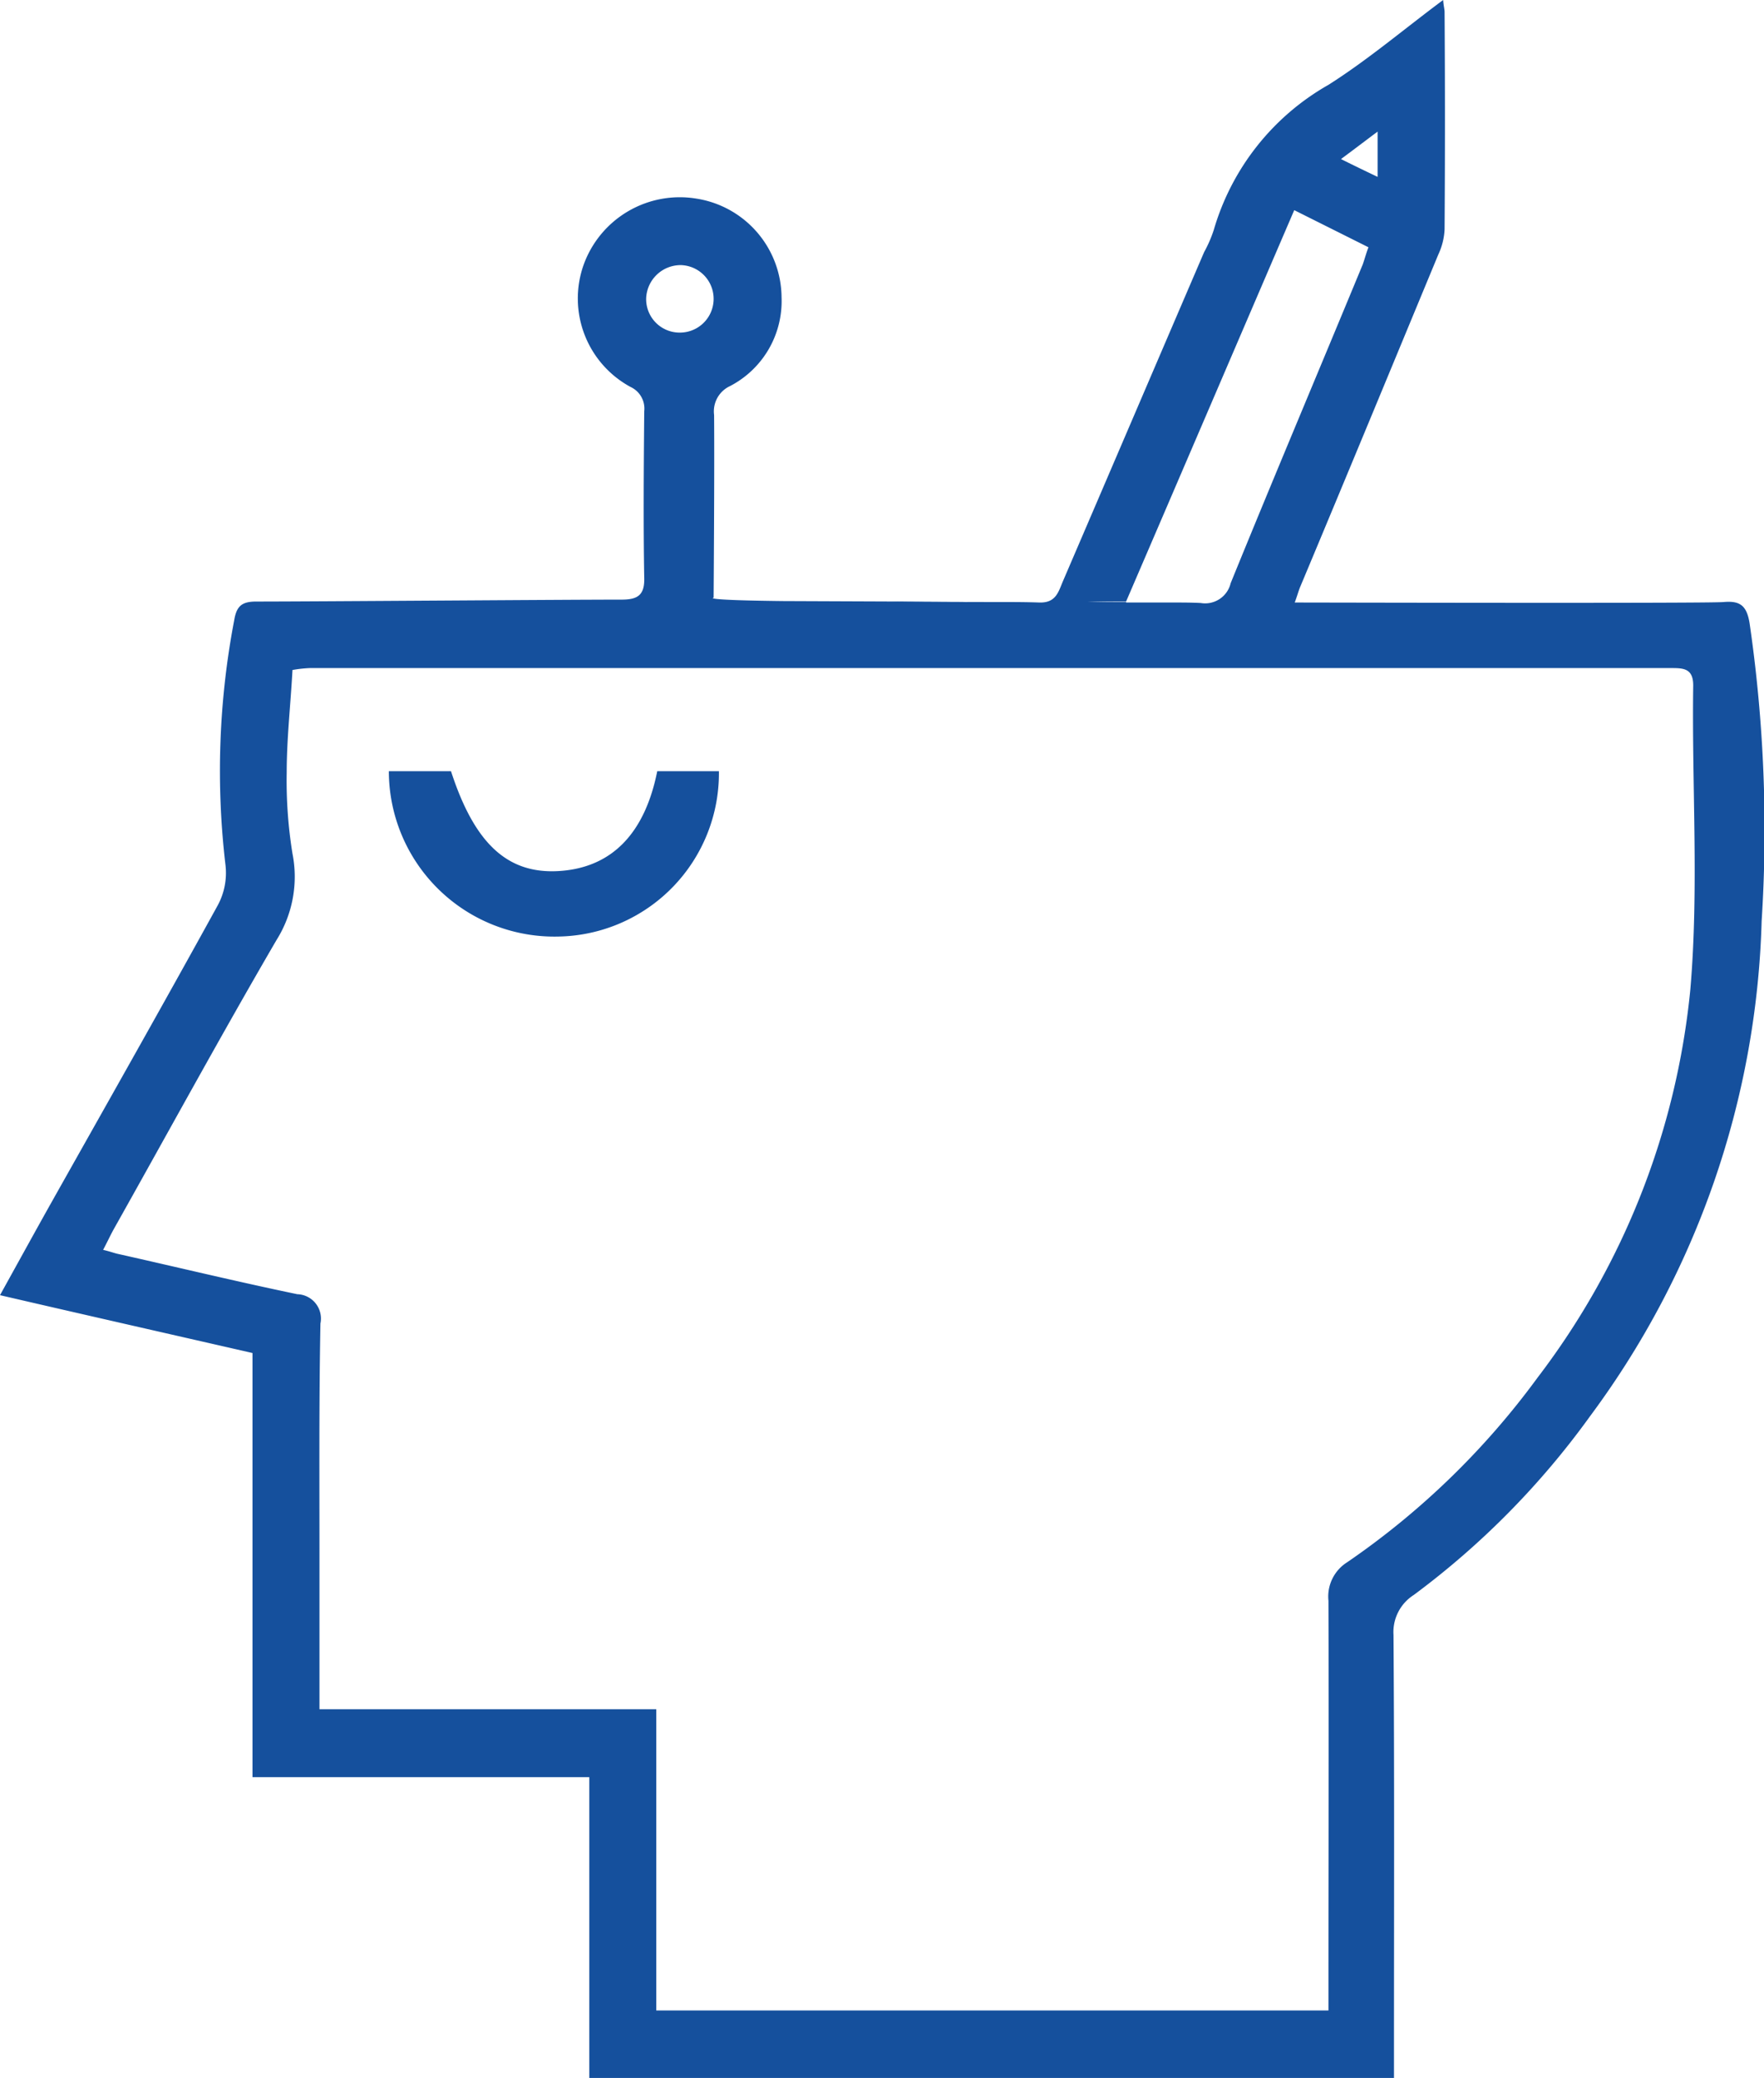 <svg xmlns="http://www.w3.org/2000/svg" width="36.609" height="43.11" viewBox="0 0 36.609 43.11">
  <g id="Creative" transform="translate(-0.69 -0.45)">
    <path id="Path_124927" data-name="Path 124927" d="M24.88,12.94h.15c.2,0,.39,0,.58.01a.55.55,0,0,0,.62-.41c.9-2.21,1.82-4.4,2.74-6.61a3.036,3.036,0,0,0,.12-.36c-.53-.26-1.02-.51-1.54-.77-1.17,2.73-2.31,5.39-3.49,8.13h.78a.076.076,0,0,0,.04.01Zm-.04,0h0Zm-.78.01h.42a2.943,2.943,0,0,0-.42,0Zm-2.65,0h0Zm7.87-9.77c-.27.2-.49.37-.76.57.29.14.51.25.76.37V3.18ZM35.34,14.3H7.1a2.81,2.81,0,0,0-.36.04c-.04.73-.11,1.43-.12,2.13a10.467,10.467,0,0,0,.12,1.68,2.52,2.52,0,0,1-.33,1.79c-1.17,1.99-2.27,4.01-3.39,6.02-.07.13-.13.26-.21.41a1.9,1.9,0,0,0,.29.08c1.25.28,2.49.58,3.74.84a.506.506,0,0,1,.48.61c-.03,1.6-.02,3.21-.02,4.81V35.9h6.99v6.25H28.24v-.53c0-2.66.01-5.31,0-7.97a.84.84,0,0,1,.39-.8,16.511,16.511,0,0,0,3.95-3.83,15.744,15.744,0,0,0,3.17-8.05c.18-2.09.03-4.21.04-6.31.02-.35-.19-.36-.45-.36ZM12.27,19.87a3.429,3.429,0,0,1-3.51-3.43h1.29c.49,1.51,1.18,2.14,2.25,2.07s1.77-.77,2.04-2.07h1.28A3.4,3.4,0,0,1,12.27,19.87ZM14.79,7.35a.7.7,0,1,0,.04-1.4.7.7,0,0,0-.71.69A.673.673,0,0,0,14.79,7.35Zm9.27,5.59-.81-.01C23.52,12.94,23.79,12.94,24.06,12.94Z" fill="none" fill-rule="evenodd"/>
    <path id="Path_124928" data-name="Path 124928" d="M37,13.38c-.06-.37-.2-.47-.54-.44-.28.03-8.57.01-8.9.01.06-.16.08-.25.12-.34.96-2.29,1.91-4.59,2.86-6.88a1.375,1.375,0,0,0,.13-.52c.01-1.5.01-3.01,0-4.51,0-.06-.02-.12-.03-.25-.82.61-1.56,1.24-2.38,1.76a5.1,5.1,0,0,0-2.38,3.01,2.668,2.668,0,0,1-.2.46c-.98,2.28-1.96,4.57-2.94,6.85-.09.22-.15.43-.48.42-.28-.01-.57-.01-.85-.01-.71,0-1.37,0-2.03-.01l-2.45-.01c-1.71-.02-1.43-.07-1.43-.07s.02-2.64.01-3.79a.578.578,0,0,1,.33-.6,1.985,1.985,0,0,0,1.07-1.84,2.089,2.089,0,0,0-1.77-2.05A2.121,2.121,0,0,0,12.8,5.95a2.087,2.087,0,0,0,.98,2.53.492.492,0,0,1,.28.5c-.01,1.15-.02,2.31,0,3.46.01.36-.14.45-.47.45-1.19,0-6.39.04-7.58.04-.3,0-.41.09-.46.39a16.649,16.649,0,0,0-.18,5.08,1.412,1.412,0,0,1-.16.83c-1.15,2.09-2.33,4.17-3.5,6.25-.33.59-.66,1.19-1.02,1.84,1.77.41,3.49.8,5.24,1.2v8.8h6.99v6.24h16.7v-.54c0-2.88.01-5.77-.01-8.65a.912.912,0,0,1,.42-.83,16.948,16.948,0,0,0,3.66-3.71,18.057,18.057,0,0,0,3.56-10.27A29.732,29.732,0,0,0,37,13.38ZM29.28,3.18v.94c-.25-.12-.48-.23-.76-.37.27-.2.48-.36.76-.57ZM27.55,4.81l1.54.77c-.05.13-.08.25-.12.36-.91,2.2-1.84,4.4-2.74,6.61a.544.544,0,0,1-.62.41c-.19-.01-.39-.01-.58-.01h-.97v-.01c-.27,0-.54,0-.81-.01h.81c1.18-2.74,2.32-5.4,3.49-8.12ZM14.82,5.95a.7.7,0,1,1-.04,1.4.694.694,0,0,1-.68-.71A.717.717,0,0,1,14.82,5.95ZM35.77,20.98a15.8,15.8,0,0,1-3.17,8.05,16.329,16.329,0,0,1-3.95,3.83.84.84,0,0,0-.39.8c.01,2.66,0,5.31,0,7.97v.53H14.31V35.91H7.32V32.72c0-1.6-.01-3.21.02-4.81a.506.506,0,0,0-.48-.61c-1.25-.26-2.49-.56-3.74-.84-.08-.02-.16-.05-.29-.08.08-.15.14-.28.21-.41,1.13-2.01,2.23-4.03,3.39-6.02a2.47,2.47,0,0,0,.33-1.79,9.432,9.432,0,0,1-.12-1.68c0-.7.08-1.4.12-2.13a2.632,2.632,0,0,1,.36-.04H35.36c.26,0,.47,0,.47.36C35.8,16.77,35.95,18.88,35.77,20.98ZM24.84,12.94h0Zm.04,0h0Zm-.41,0h0Z" fill="#15509d"/>
    <path id="Path_124929" data-name="Path 124929" d="M20.7,12.94l-1.98-.01c.22,0,.44,0,.66.01h.18Q20.13,12.955,20.7,12.94Zm.89.01h0Zm-.89-.01h.42C20.98,12.95,20.84,12.94,20.7,12.94Zm-8.4,5.58c-1.07.07-1.76-.56-2.25-2.07H8.76a3.435,3.435,0,0,0,3.51,3.43,3.389,3.389,0,0,0,3.34-3.43H14.33c-.26,1.3-.95,2-2.03,2.07Z" fill="#15509d"/>
  </g>
</svg>

